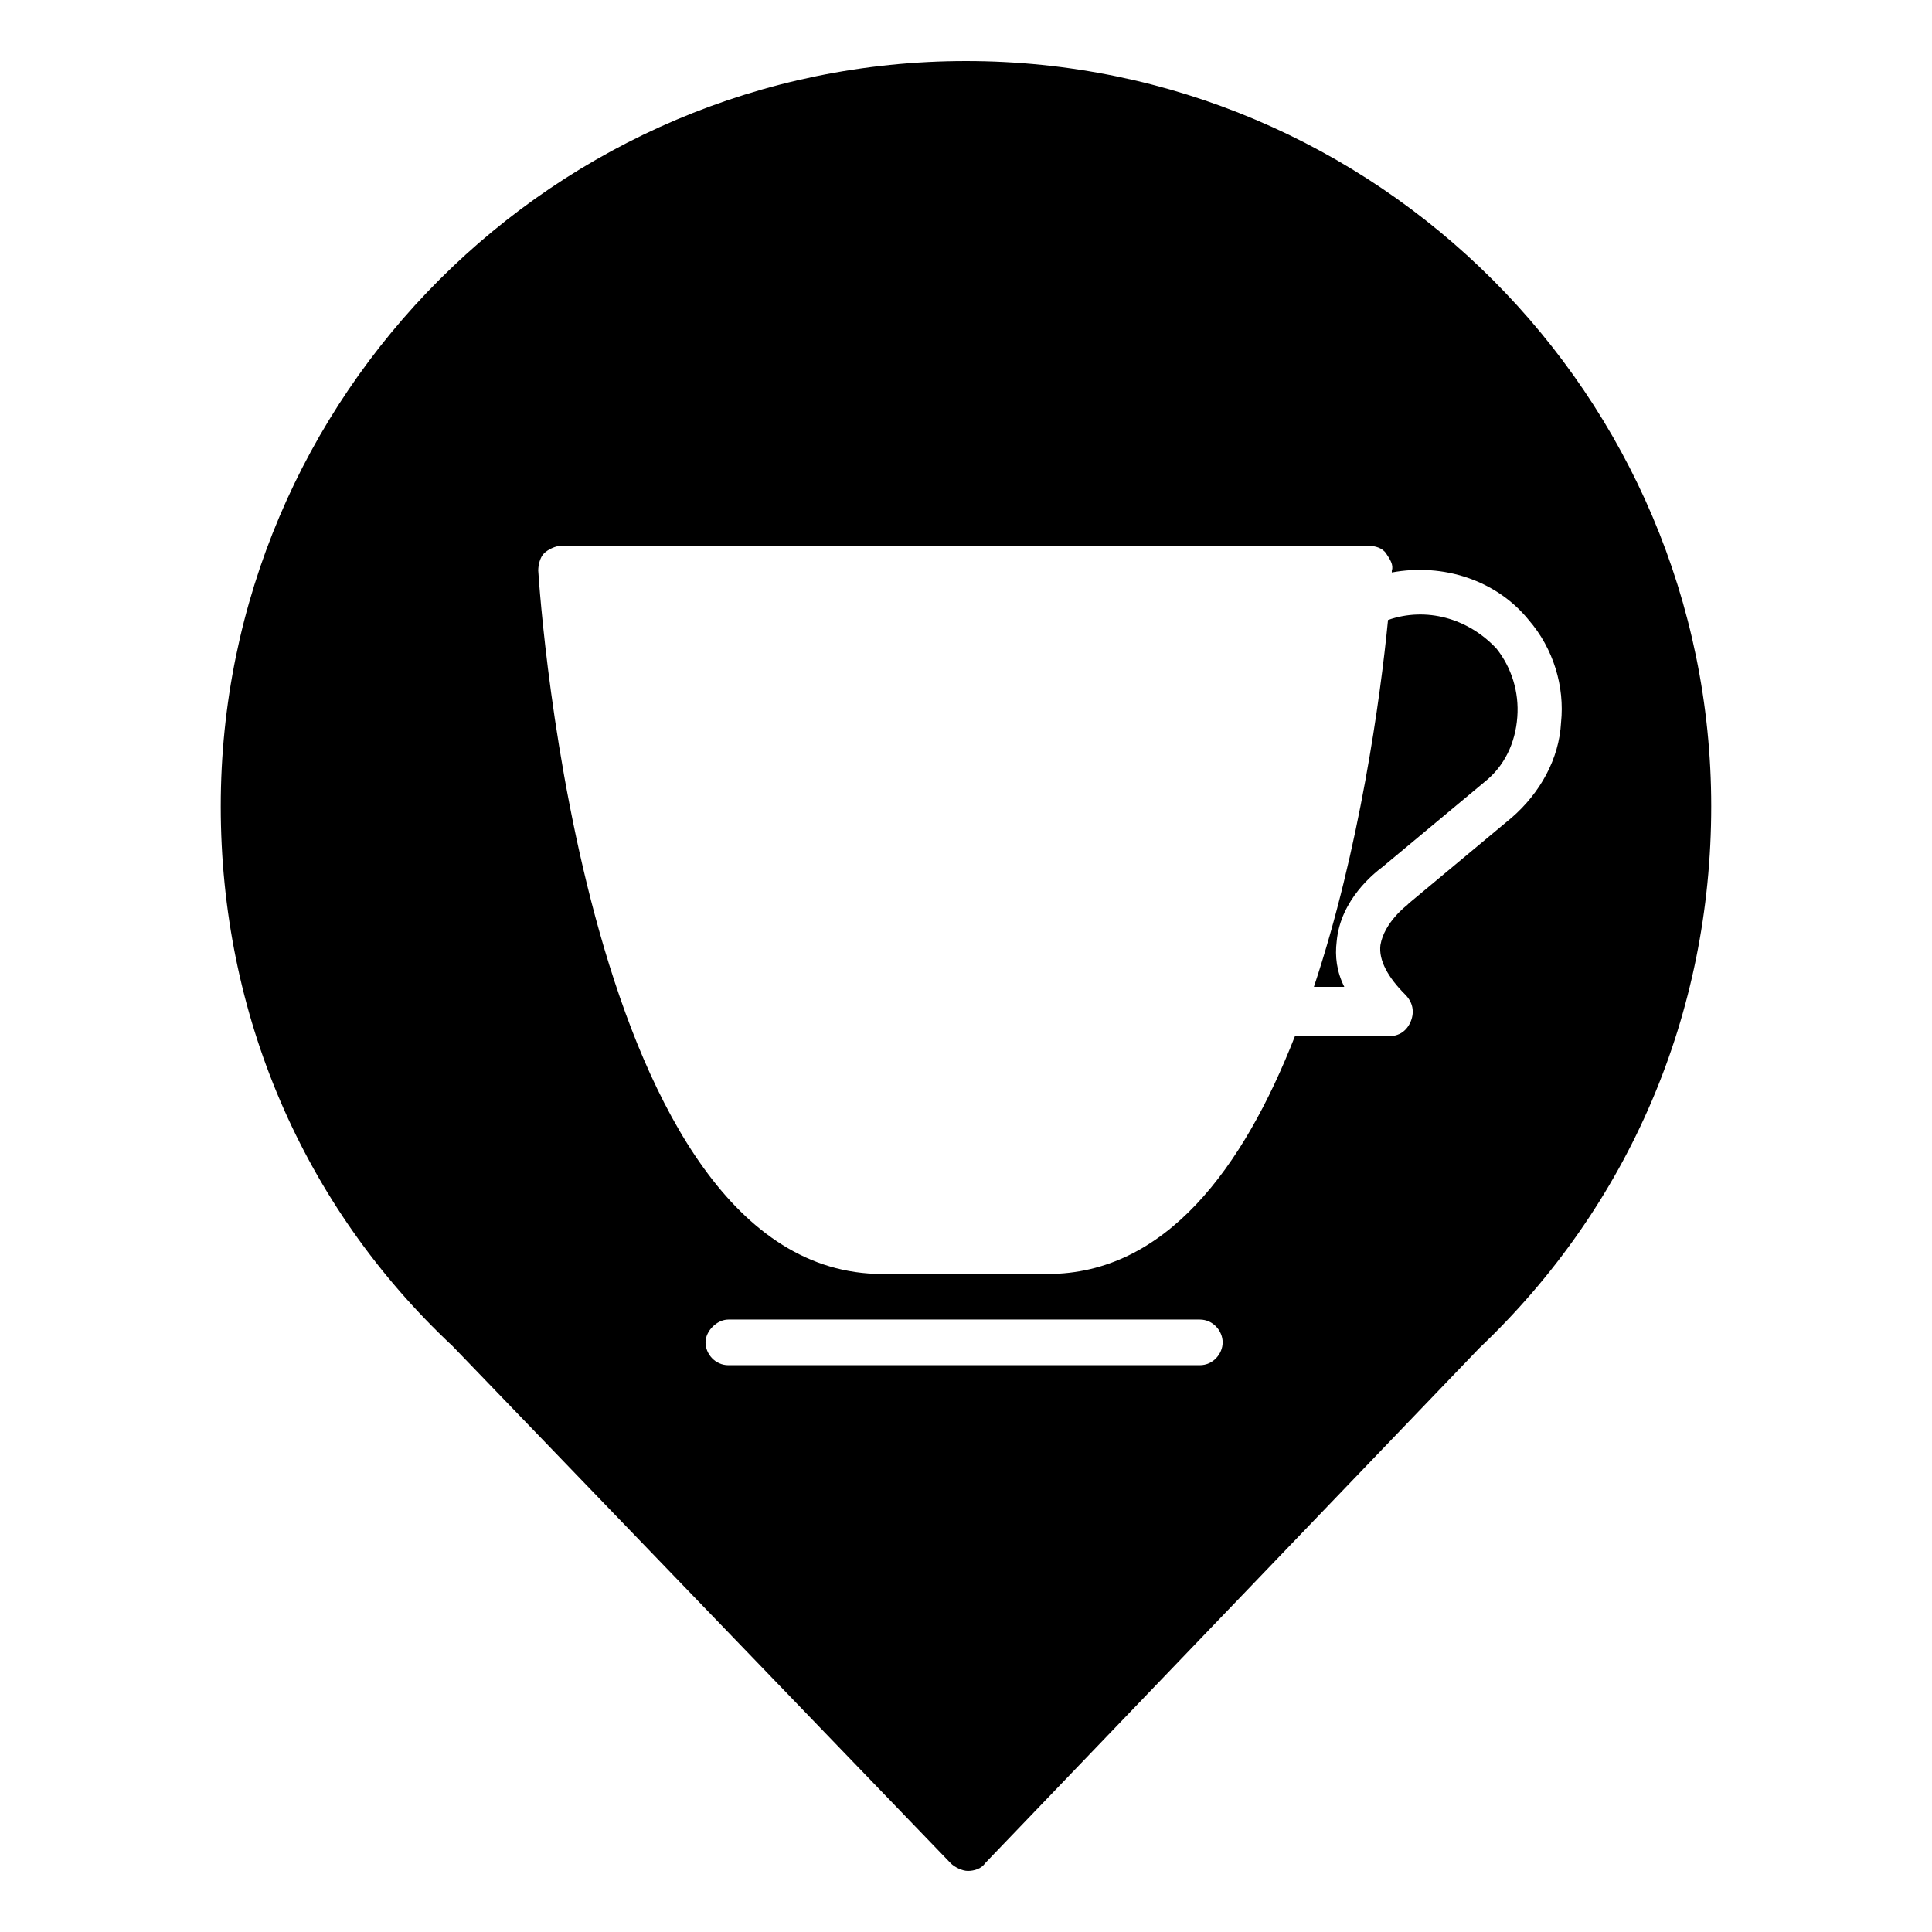 <?xml version="1.0" encoding="UTF-8"?>
<!-- The Best Svg Icon site in the world: iconSvg.co, Visit us! https://iconsvg.co -->
<svg fill="#000000" width="800px" height="800px" version="1.1" viewBox="144 144 512 512" xmlns="http://www.w3.org/2000/svg">
 <g>
  <path d="m511.84 308.3c-2.016 20.656-7.559 60.961-19.648 97.234h8.062c-2.016-4.031-2.519-8.062-2.016-12.09 1.008-11.082 10.078-18.137 12.09-19.648l27.207-22.672c5.039-4.031 8.062-10.078 8.566-17.129 0.504-6.551-1.512-13.098-5.543-18.137-7.559-8.062-18.641-11.086-28.719-7.559z"/>
  <path d="m400 160.18c-108.82 0-197.5 88.672-197.5 197.5 0 54.914 21.664 105.8 61.465 143.08l132 137.04c1.008 1.008 3.023 2.016 4.535 2.016 1.512 0 3.527-0.504 4.535-2.016l130.99-136.53c39.801-37.785 61.465-88.672 61.465-143.59 0-108.82-88.672-197.5-197.49-197.5zm61.969 345.61h-124.95c-3.527 0-6.047-3.023-6.047-6.047s3.023-6.047 6.047-6.047h124.95c3.527 0 6.047 3.023 6.047 6.047-0.004 3.027-2.523 6.047-6.047 6.047zm82.625-145.09-27.207 22.672-0.504 0.504s-6.047 4.535-7.055 10.578c-0.504 4.031 2.016 8.566 6.551 13.098 2.016 2.016 2.519 4.535 1.512 7.055s-3.023 4.031-6.047 4.031h-24.688c-13.602 34.762-34.258 62.977-65.496 62.977h-43.832c-78.594 0-90.688-178.85-91.191-186.41 0-1.512 0.504-3.527 1.512-4.535 1.008-1.008 3.023-2.016 4.535-2.016h214.12c1.512 0 3.527 0.504 4.535 2.016 1.008 1.512 2.016 3.023 1.512 4.535v0.504c13.602-2.519 27.711 2.016 36.273 12.594 6.551 7.559 9.574 17.633 8.566 27.207-0.5 9.57-5.539 18.641-13.094 25.191z"/>
 </g>
</svg>